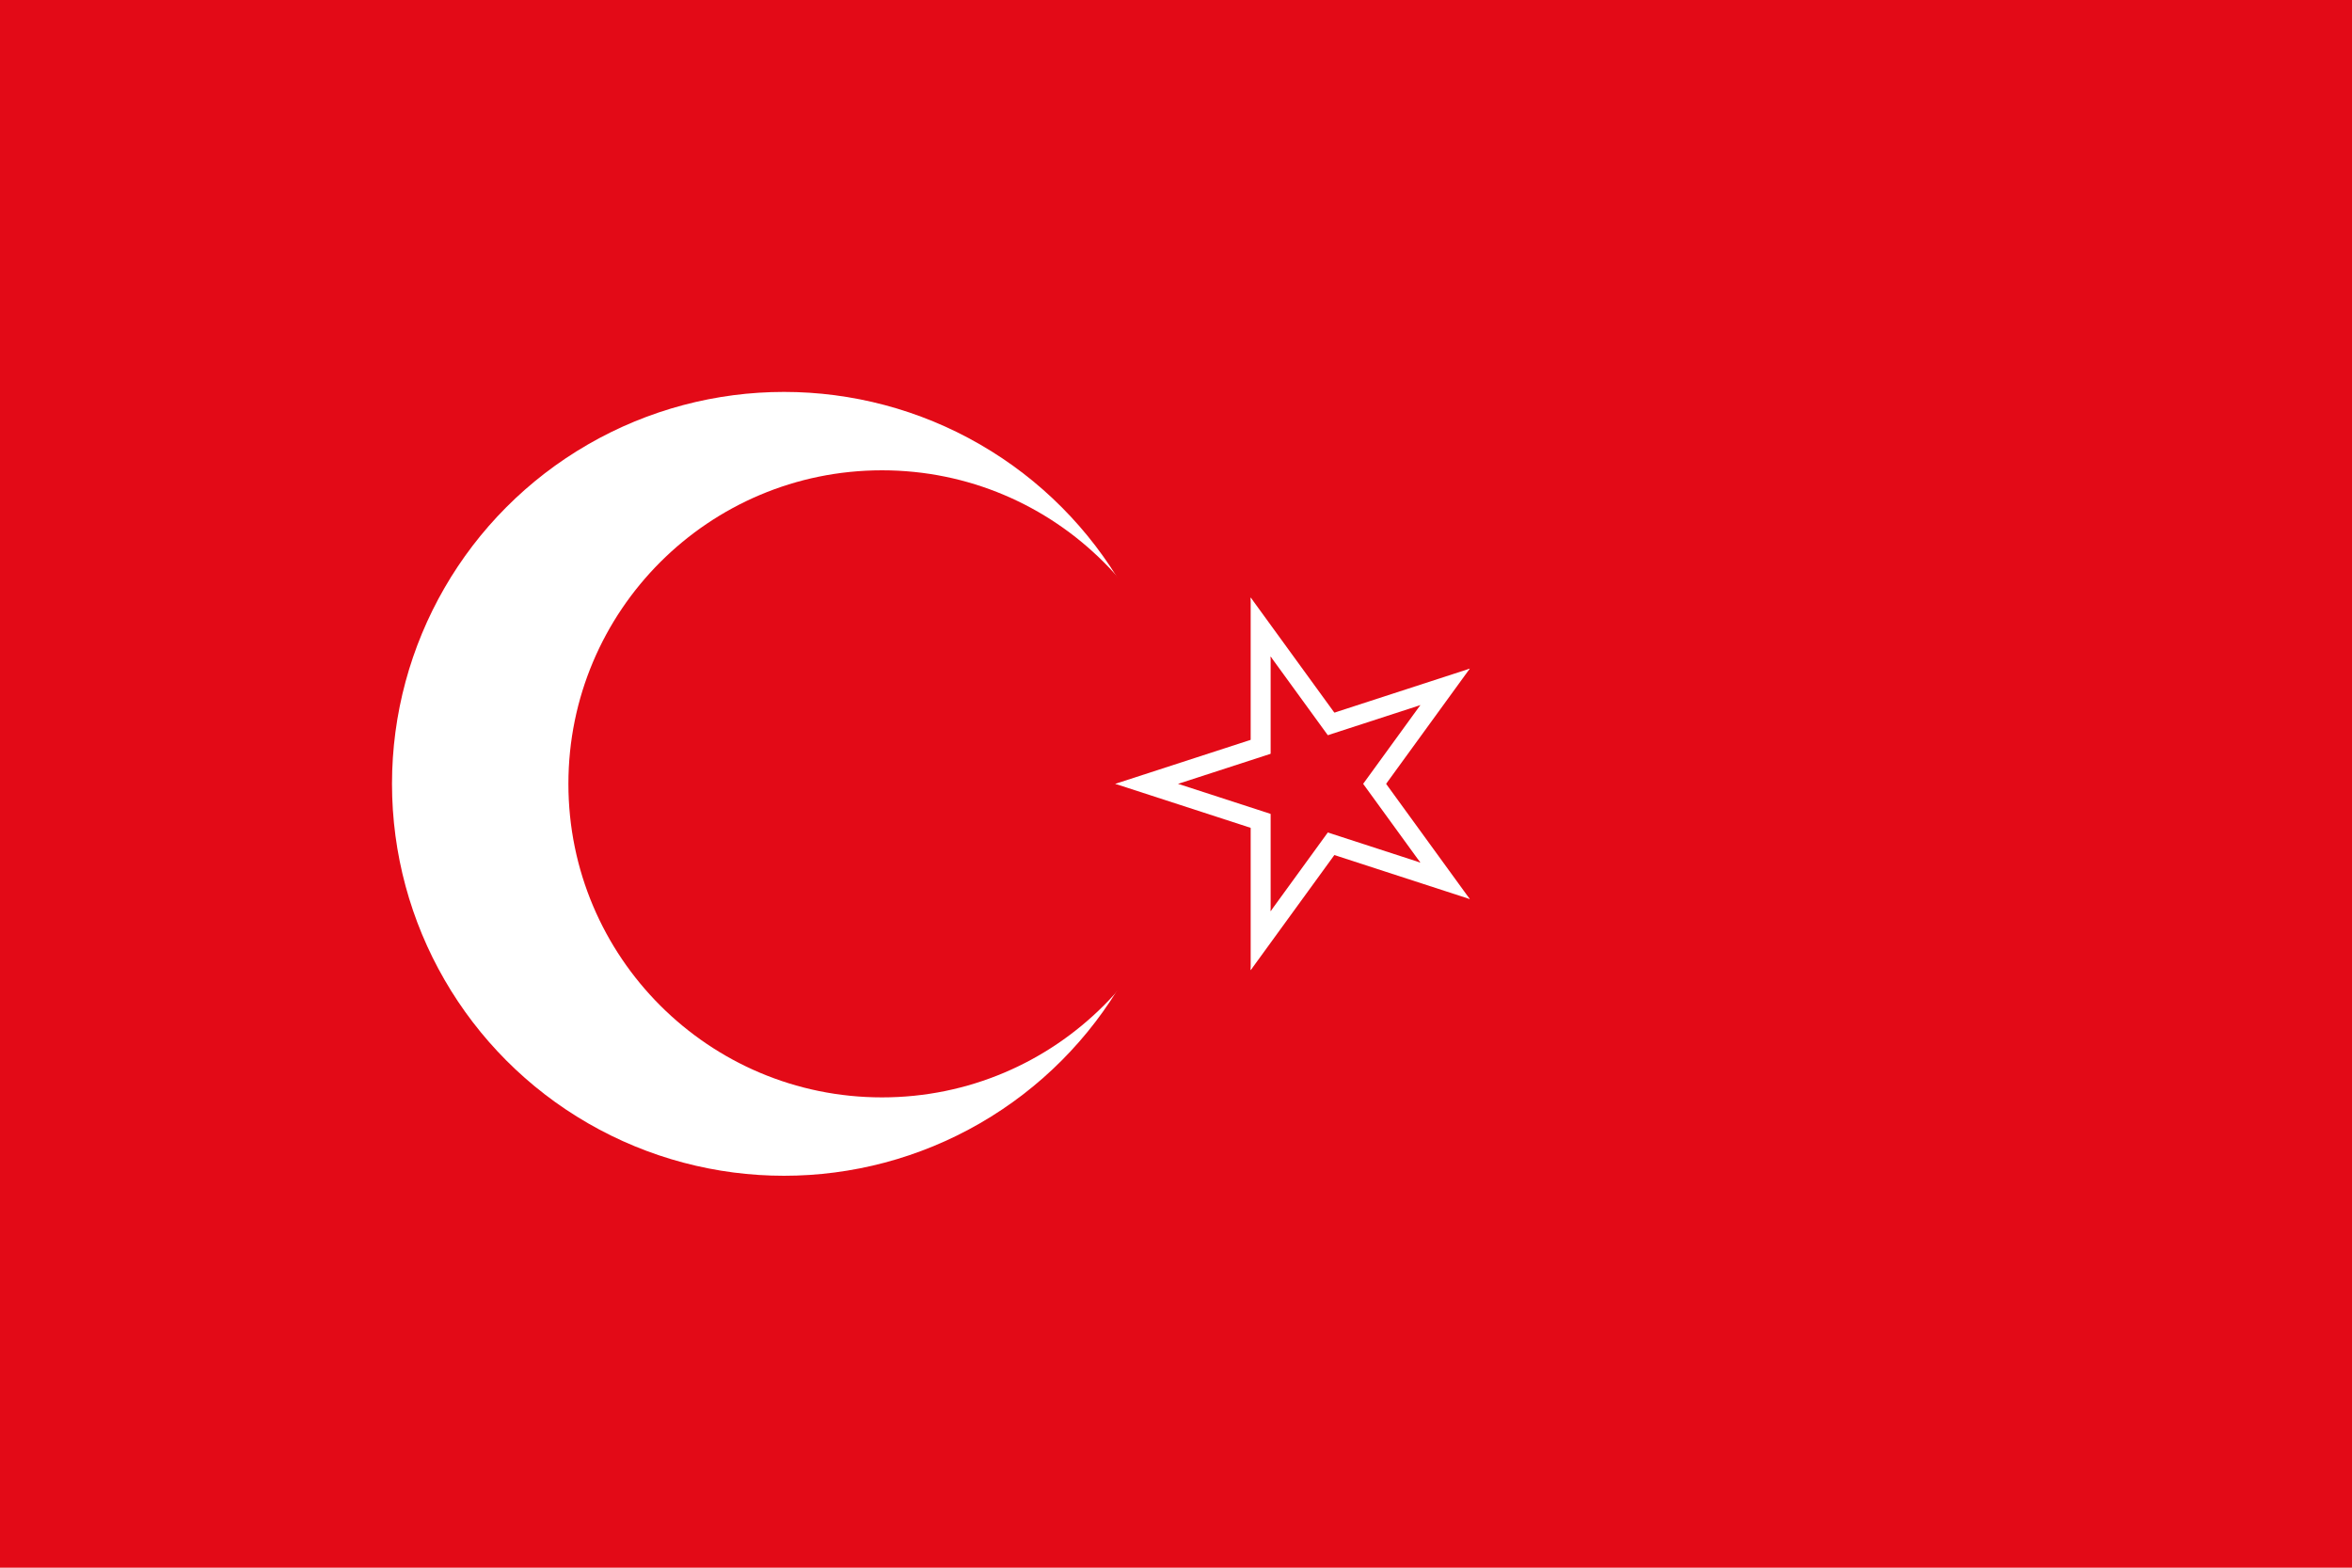 <?xml version="1.0" encoding="UTF-8" standalone="no"?>
<svg
   xmlns:dc="http://purl.org/dc/elements/1.1/"
   xmlns:cc="http://web.resource.org/cc/"
   xmlns:rdf="http://www.w3.org/1999/02/22-rdf-syntax-ns#"
   xmlns:svg="http://www.w3.org/2000/svg"
   xmlns="http://www.w3.org/2000/svg"
   xmlns:xlink="http://www.w3.org/1999/xlink"
   xmlns:sodipodi="http://sodipodi.sourceforge.net/DTD/sodipodi-0.dtd"
   xmlns:inkscape="http://www.inkscape.org/namespaces/inkscape"
   width="1026"
   height="684"
   id="Flag of Turkey"
   version="1.1"
   viewBox="0,0 360,240"
   sodipodi:version="0.32"
   inkscape:version="0.44"
   sodipodi:docname="Hatay_flag.svg"
   sodipodi:docbase="C:\Documents and Settings\Administrator\My Documents\My Pictures\vikipedi">
  <defs
     id="defs1958" />
  <sodipodi:namedview
     inkscape:window-height="728"
     inkscape:window-width="954"
     inkscape:pageshadow="2"
     inkscape:pageopacity="0.0"
     guidetolerance="10.0"
     gridtolerance="10.0"
     objecttolerance="10.0"
     borderopacity="1.0"
     bordercolor="#666666"
     pagecolor="#ffffff"
     id="base"
     inkscape:zoom="0.479821"
     inkscape:cx="569.09598"
     inkscape:cy="328.48577"
     inkscape:window-x="1864"
     inkscape:window-y="134"
     inkscape:current-layer="Flag of Turkey" />
  <g
     id="g1936"
     fill="rgb(227,10,23)">
    <rect
       width="100%"
       height="100%"
       id="rect1938" />
    <circle
       cx="120"
       cy="120"
       r="60"
       id="circle1940"
       fill="white" />
    <circle
       cx="135"
       cy="120"
       r="48"
       id="circle1942" />
  </g>
  <g
     style="fill:white"
     id="star"
     transform="matrix(0,-30,30,0,200.7,120)">
    <g
       id="cone">
      <polygon
         id="triangle"
         points="0,0 0,1 0.5,1 0,0 "
         transform="matrix(0.951,0.309,-0.309,0.951,0,-1)" />
      <use
         height="240"
         width="360"
         y="0"
         x="0"
         xlink:href="#triangle"
         transform="scale(-1,1)"
         id="use1947" />
    </g>
    <use
       height="240"
       width="360"
       y="0"
       x="0"
       xlink:href="#cone"
       transform="matrix(0.309,0.951,-0.951,0.309,0,0)"
       id="use1949" />
    <use
       height="240"
       width="360"
       y="0"
       x="0"
       xlink:href="#cone"
       transform="matrix(0.309,-0.951,0.951,0.309,0,0)"
       id="use1951" />
    <use
       height="240"
       width="360"
       y="0"
       x="0"
       xlink:href="#cone"
       transform="matrix(-0.809,0.588,-0.588,-0.809,0,0)"
       id="use1953" />
    <use
       height="240"
       width="360"
       y="0"
       x="0"
       xlink:href="#cone"
       transform="matrix(-0.809,-0.588,0.588,-0.809,0,0)"
       id="use1955" />
  </g>
  <g
     transform="matrix(0,-20.494,20.494,0,200.818,120)"
     id="g3083"
     style="fill:#e30a17;fill-opacity:1">
    <g
       id="g3085"
       style="fill:#e30a17;fill-opacity:1">
      <polygon
         transform="matrix(0.951,0.309,-0.309,0.951,0,-1)"
         points="0,0 0,1 0.5,1 0,0 "
         id="polygon3087"
         style="fill:#e30a17;fill-opacity:1" />
      <use
         id="use3089"
         transform="scale(-1,1)"
         xlink:href="#triangle"
         style="fill:#e30a17;fill-opacity:1"
         x="0"
         y="0"
         width="360"
         height="240" />
    </g>
    <use
       id="use3091"
       transform="matrix(0.309,0.951,-0.951,0.309,0,0)"
       xlink:href="#cone"
       style="fill:#e30a17;fill-opacity:1"
       x="0"
       y="0"
       width="360"
       height="240" />
    <use
       id="use3093"
       transform="matrix(0.309,-0.951,0.951,0.309,0,0)"
       xlink:href="#cone"
       style="fill:#e30a17;fill-opacity:1"
       x="0"
       y="0"
       width="360"
       height="240" />
    <use
       id="use3095"
       transform="matrix(-0.809,0.588,-0.588,-0.809,0,0)"
       xlink:href="#cone"
       style="fill:#e30a17;fill-opacity:1"
       x="0"
       y="0"
       width="360"
       height="240" />
    <use
       id="use3097"
       transform="matrix(-0.809,-0.588,0.588,-0.809,0,0)"
       xlink:href="#cone"
       style="fill:#e30a17;fill-opacity:1"
       x="0"
       y="0"
       width="360"
       height="240" />
  </g>
</svg>
